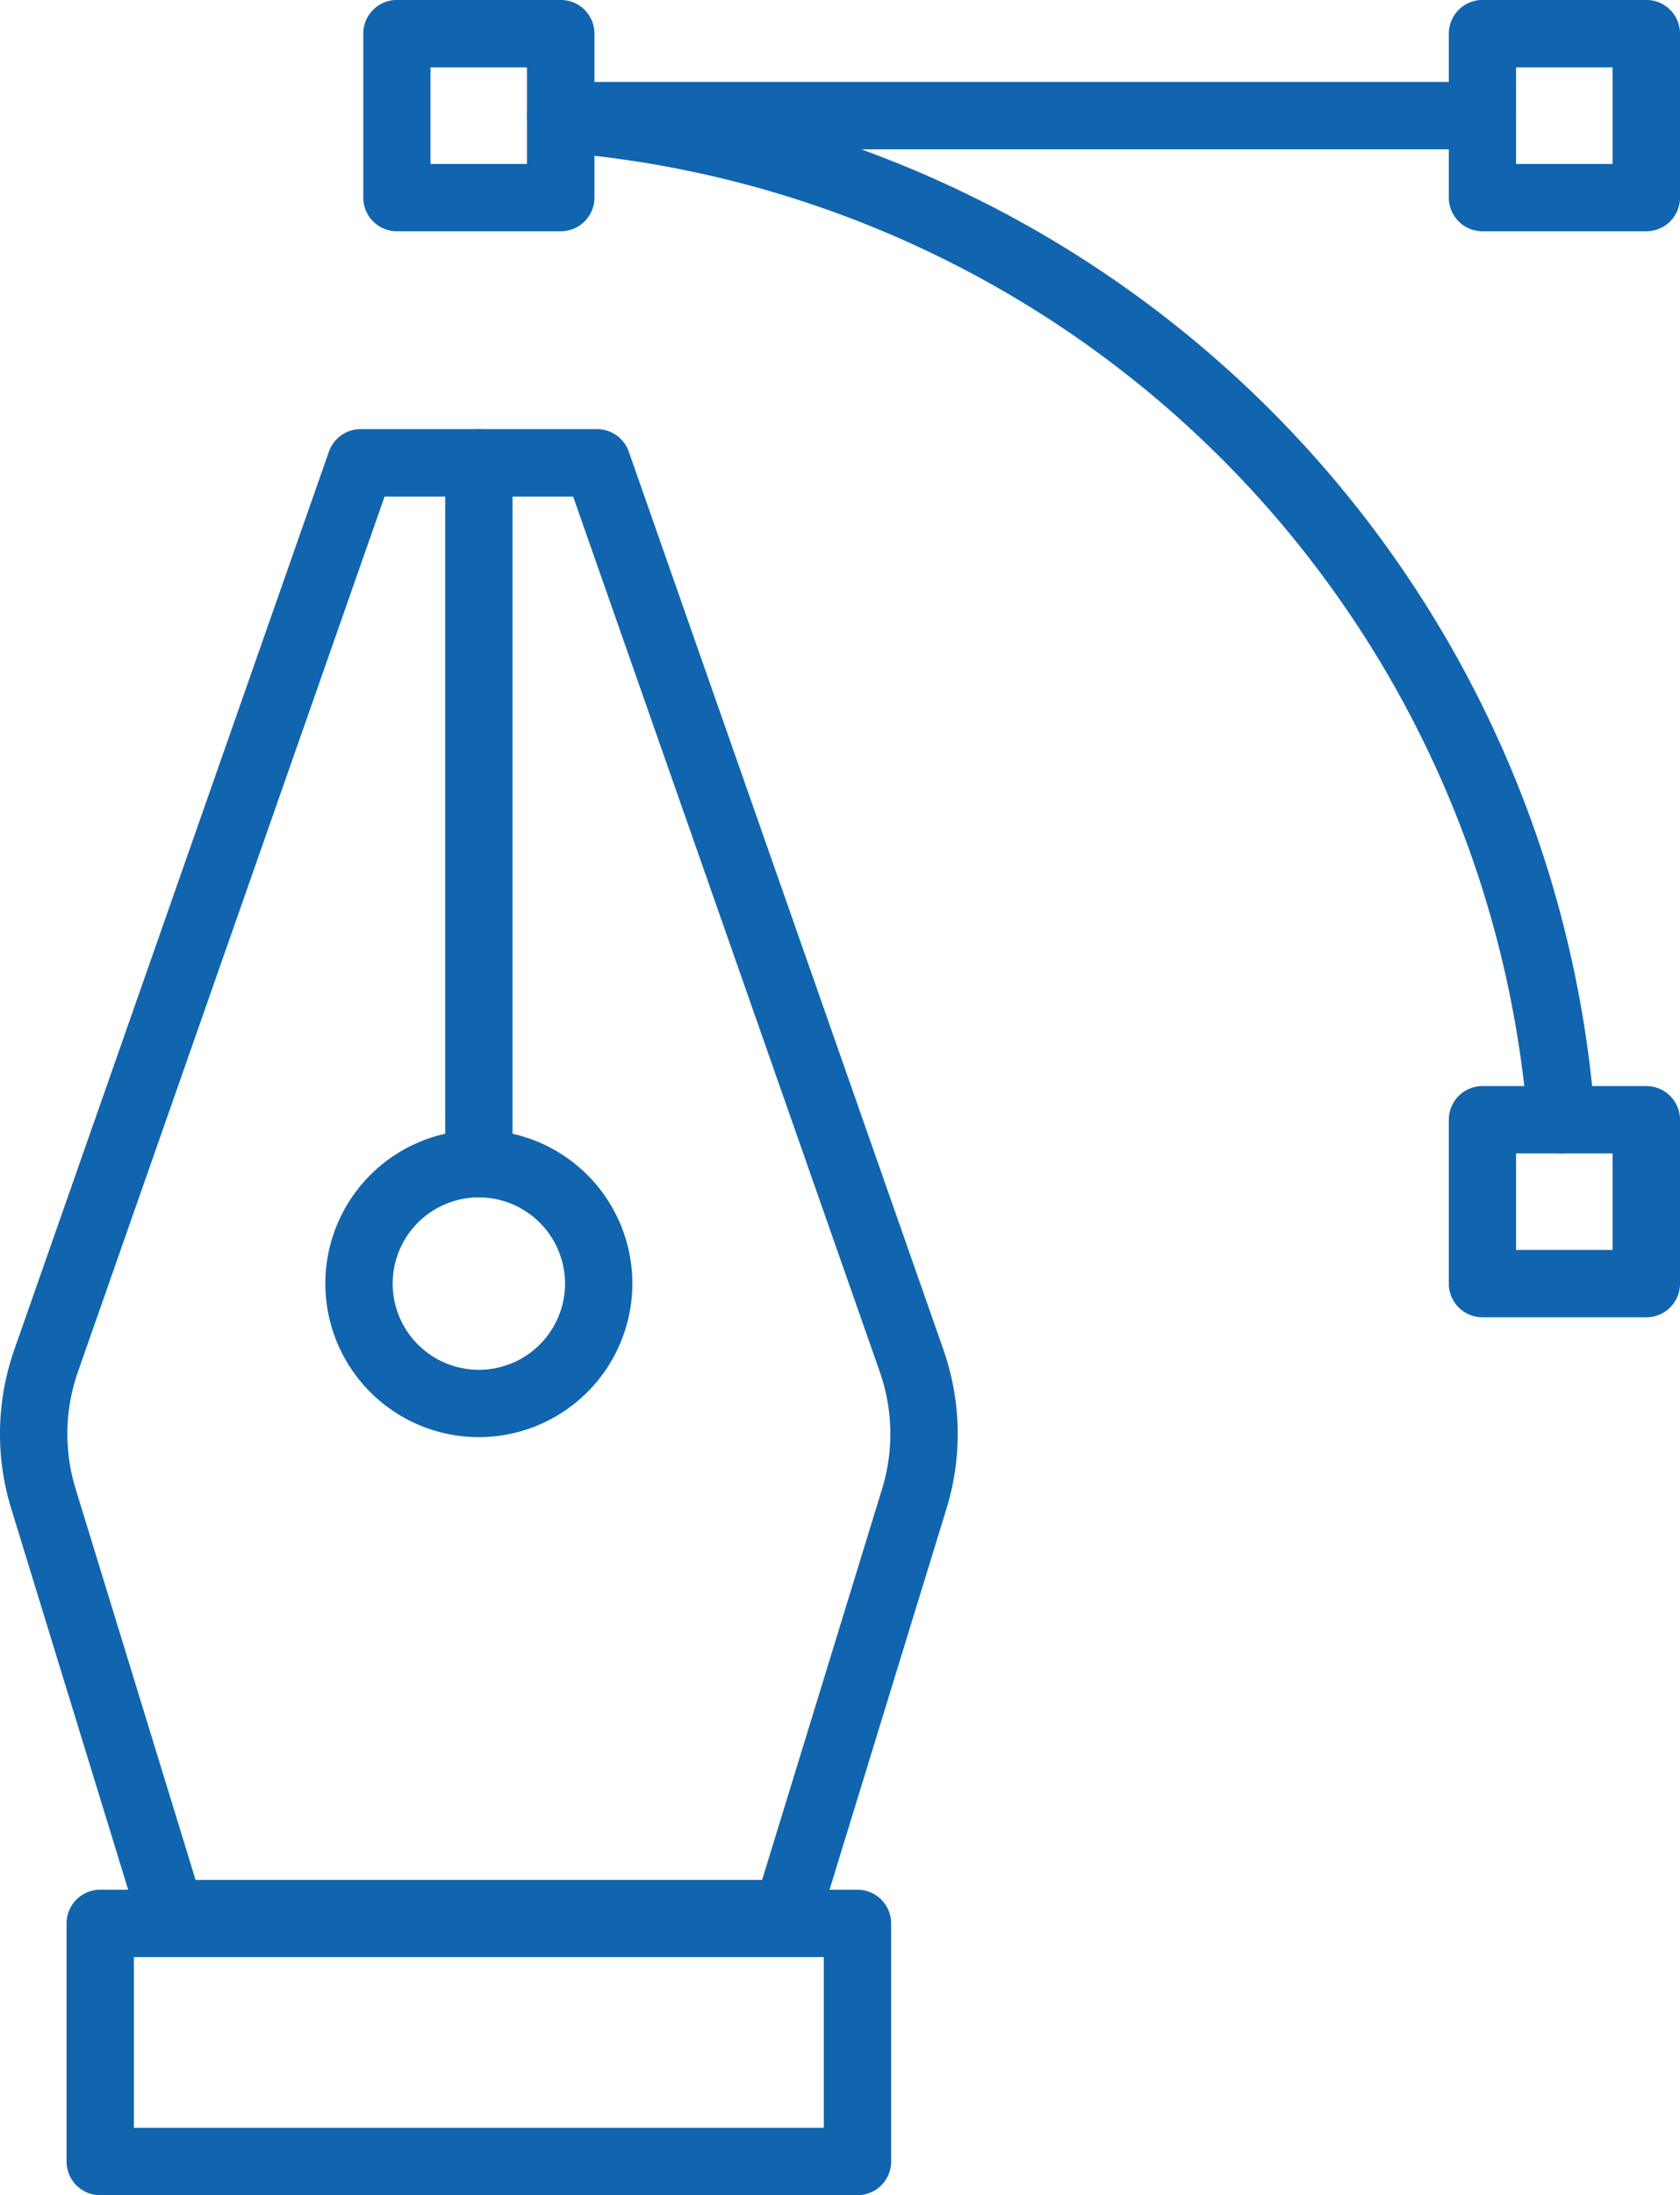 <?xml version="1.0" encoding="UTF-8"?><svg viewBox="0 0 73.5 95.999" height="95.999" width="73.5" xmlns="http://www.w3.org/2000/svg">
  <g transform="translate(-1581.164 -3118.334)" data-name="logo &amp; ci" id="logo_ci">
    <g transform="translate(1604.224 3121.918)" data-name="Group 732" id="Group_732">
      <g transform="translate(0 0)" data-name="Group 731" id="Group_731">
        <path fill="#1165ae" transform="translate(-1543.19 -2265.06)" d="M1584.988,2268.006h-40.325a1.473,1.473,0,1,1,0-2.946h40.325a1.473,1.473,0,1,1,0,2.946Z" data-name="Path 520" id="Path_520"></path>
      </g>
    </g>
    <g transform="translate(1581.164 3137.104)" data-name="Group 734" id="Group_734">
      <g transform="translate(0 0)" data-name="Group 733" id="Group_733">
        <path fill="#1165ae" transform="translate(-1433.593 -2337.235)" d="M1468.024,2403.624h-26.962a1.473,1.473,0,0,1-1.408-1.041l-5.563-18.121a11.131,11.131,0,0,1,.137-7l13.755-39.245a1.472,1.472,0,0,1,1.39-.985h10.339a1.471,1.471,0,0,1,1.39.985l13.756,39.245a11.132,11.132,0,0,1,.137,7l-5.563,18.121A1.473,1.473,0,0,1,1468.024,2403.624Zm-25.874-2.946h24.785l5.243-17.08a8.2,8.2,0,0,0-.1-5.157l-13.41-38.259h-8.25l-13.41,38.259a8.208,8.208,0,0,0-.1,5.157Z" data-name="Path 521" id="Path_521"></path>
      </g>
    </g>
    <g transform="translate(1584.076 3200.975)" data-name="Group 736" id="Group_736">
      <g transform="translate(0 0)" data-name="Group 735" id="Group_735">
        <path fill="#1165ae" transform="translate(-1447.435 -2640.795)" d="M1482.037,2654.153h-33.129a1.472,1.472,0,0,1-1.473-1.472v-10.413a1.473,1.473,0,0,1,1.473-1.473h33.129a1.473,1.473,0,0,1,1.473,1.473v10.413A1.472,1.472,0,0,1,1482.037,2654.153Zm-31.656-2.945h30.183v-7.467h-30.183Z" data-name="Path 522" id="Path_522"></path>
      </g>
    </g>
    <g transform="translate(1595.398 3167.752)" data-name="Group 738" id="Group_738">
      <g transform="translate(0 0)" data-name="Group 737" id="Group_737">
        <path fill="#1165ae" transform="translate(-1501.241 -2482.896)" d="M1507.957,2496.327a6.716,6.716,0,1,1,6.716-6.716A6.723,6.723,0,0,1,1507.957,2496.327Zm0-10.486a3.77,3.77,0,1,0,3.77,3.77A3.774,3.774,0,0,0,1507.957,2485.842Z" data-name="Path 523" id="Path_523"></path>
      </g>
    </g>
    <g transform="translate(1600.641 3137.104)" data-name="Group 740" id="Group_740">
      <g transform="translate(0 0)" data-name="Group 739" id="Group_739">
        <path fill="#1165ae" transform="translate(-1526.159 -2337.235)" d="M1527.632,2370.829a1.473,1.473,0,0,1-1.473-1.473v-30.648a1.473,1.473,0,0,1,2.946,0v30.648A1.473,1.473,0,0,1,1527.632,2370.829Z" data-name="Path 524" id="Path_524"></path>
      </g>
    </g>
    <g transform="translate(1604.225 3122.052)" data-name="Group 744" id="Group_744">
      <g transform="translate(0 0)" data-name="Group 743" id="Group_743">
        <path fill="#1165ae" transform="translate(-1543.19 -2265.7)" d="M1588.437,2312.421a1.473,1.473,0,0,1-1.467-1.363,46.246,46.246,0,0,0-42.417-42.417,1.473,1.473,0,0,1,.219-2.937,48.972,48.972,0,0,1,45.135,45.135,1.473,1.473,0,0,1-1.359,1.579C1588.511,2312.42,1588.474,2312.421,1588.437,2312.421Z" data-name="Path 526" id="Path_526"></path>
      </g>
    </g>
    <g transform="translate(1597.057 3118.334)" data-name="Group 746" id="Group_746">
      <g transform="translate(0 0)" data-name="Group 745" id="Group_745">
        <path fill="#1165ae" transform="translate(-1509.127 -2248.029)" d="M1517.768,2258.143H1510.6a1.473,1.473,0,0,1-1.473-1.473V2249.5a1.473,1.473,0,0,1,1.473-1.473h7.168a1.473,1.473,0,0,1,1.473,1.473v7.167A1.473,1.473,0,0,1,1517.768,2258.143Zm-5.7-2.945h4.222v-4.222h-4.222Z" data-name="Path 527" id="Path_527"></path>
      </g>
    </g>
    <g transform="translate(1644.55 3165.828)" data-name="Group 750" id="Group_750">
      <g transform="translate(0 0)" data-name="Group 749" id="Group_749">
        <path fill="#1165ae" transform="translate(-1734.845 -2473.748)" d="M1743.486,2483.862h-7.168a1.473,1.473,0,0,1-1.473-1.473v-7.167a1.473,1.473,0,0,1,1.473-1.473h7.168a1.473,1.473,0,0,1,1.473,1.473v7.167A1.473,1.473,0,0,1,1743.486,2483.862Zm-5.7-2.945h4.222v-4.222h-4.222Z" data-name="Path 529" id="Path_529"></path>
      </g>
    </g>
    <g transform="translate(1644.55 3118.334)" data-name="Group 754" id="Group_754">
      <g transform="translate(0 0)" data-name="Group 753" id="Group_753">
        <path fill="#1165ae" transform="translate(-1734.845 -2248.029)" d="M1743.486,2258.143h-7.168a1.473,1.473,0,0,1-1.473-1.473V2249.5a1.473,1.473,0,0,1,1.473-1.473h7.168a1.473,1.473,0,0,1,1.473,1.473v7.167A1.473,1.473,0,0,1,1743.486,2258.143Zm-5.7-2.945h4.222v-4.222h-4.222Z" data-name="Path 531" id="Path_531"></path>
      </g>
    </g>
  </g>
</svg>
